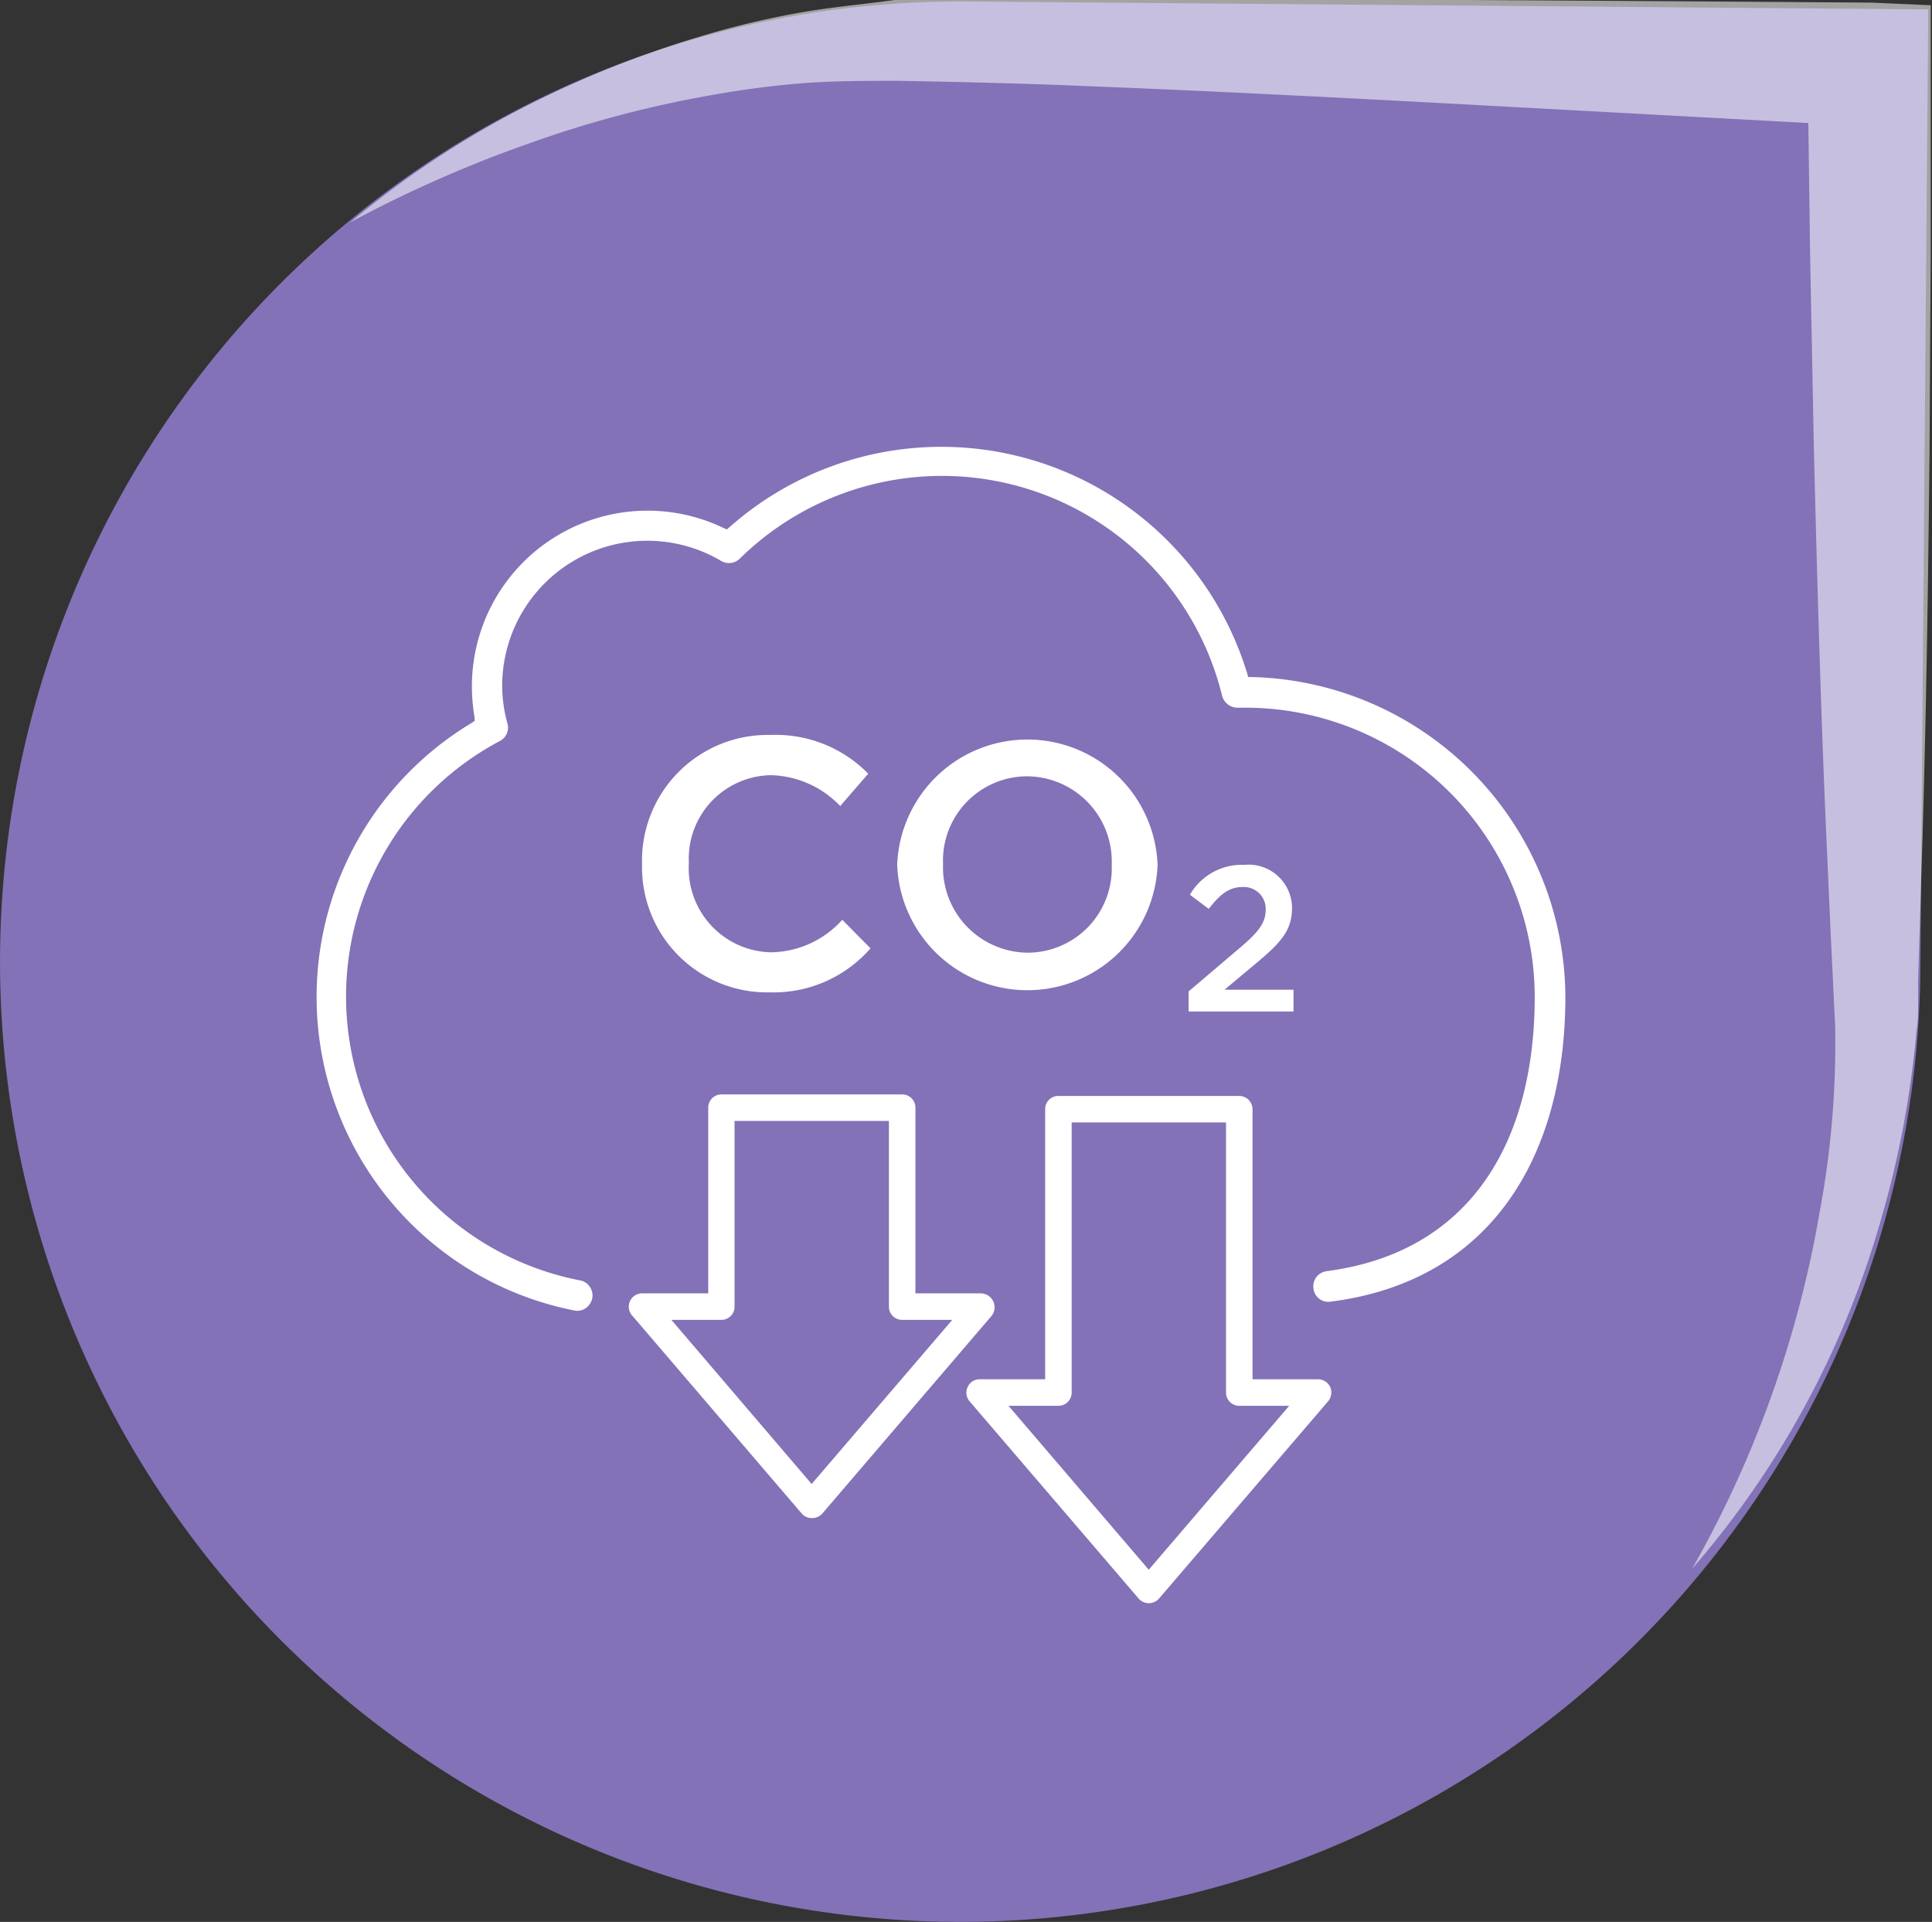 <svg xmlns="http://www.w3.org/2000/svg" viewBox="0 0 102.76 102.22"><rect x="0" y="0" width="102.76" height="102.22" fill="#333333" stroke="none"/><defs><style>.cls-1{isolation:isolate;}.cls-2{fill:#8372b7;}.cls-3,.cls-4{fill:#fff;}.cls-3{mix-blend-mode:overlay;opacity:0.55;}</style></defs><g class="cls-1"><g id="Layer_2" data-name="Layer 2"><g id="Layer_1-2" data-name="Layer 1"><path class="cls-2" d="M51.49.08a51.07,51.07,0,1,0,50.65,51.49L102.56.5Z"></path><path class="cls-3" d="M18.63,11.83A50,50,0,0,1,27.3,6,55.13,55.13,0,0,1,37.05,2,45.73,45.73,0,0,1,42.28.72C44.07.39,45.82.24,47.58,0s52,.14,52,.14l3.11.14V3.43l0,10.24-.06,10.25c-.07,6.83-.17,13.66-.37,20.5l-.16,5.13-.08,2.56,0,1.28c0,.47,0,.94-.08,1.39a52.47,52.47,0,0,1-2,10.45A48.63,48.63,0,0,1,90,83.44a58.3,58.3,0,0,0,6.79-19,48.78,48.78,0,0,0,.82-9.82l-.24-5-.23-5.13c-.3-6.83-.49-13.67-.66-20.51l-.2-10.27L96.14,3.46l3.11,3.25L78.63,5.59c-6.87-.37-13.74-.73-20.6-1-3.43-.15-6.85-.23-10.25-.29-1.69,0-3.39,0-5,.12a48.72,48.72,0,0,0-4.94.64A58.44,58.44,0,0,0,28,7.68c-1.61.56-3.2,1.2-4.76,1.89S20.15,11,18.63,11.83Z"></path><path class="cls-4" d="M25.07,38.46l.17-.11,0-.2a10.16,10.16,0,0,1-.14-1.63,9.34,9.34,0,0,1,13.38-8.44l.18.08.15-.13A17,17,0,0,1,66.33,35.8l.06.21h.21A17.1,17.1,0,0,1,83.26,53c0,8.55-4,15.16-12.49,16.23a.79.79,0,0,1-.91-.71.81.81,0,0,1,.16-.6.83.83,0,0,1,.54-.31c7.66-1,11.07-6.89,11.07-14.61A15.4,15.4,0,0,0,66.25,37.64h-.18l-.29,0h0A.85.85,0,0,1,65,37a15.34,15.34,0,0,0-25.65-7.29.82.82,0,0,1-1,.12,7.72,7.72,0,0,0-11.64,6.65,7.58,7.58,0,0,0,.28,2,.8.8,0,0,1-.4.93A15.38,15.38,0,0,0,30.85,68.1a.78.78,0,0,1,.52.34.81.81,0,0,1,.13.62.86.86,0,0,1-.35.52.78.78,0,0,1-.61.12,17,17,0,0,1-5.47-31.24Z"></path><path class="cls-4" d="M52.17,68.79H48.69V58.92a.7.7,0,0,0-.7-.71H38.37a.7.7,0,0,0-.7.71v9.87H34.18A.71.71,0,0,0,33.65,70l9,10.51a.74.74,0,0,0,1.08,0l9-10.51a.73.73,0,0,0,.11-.76A.74.74,0,0,0,52.17,68.79Zm-9,10.14L35.71,70.2h2.66a.7.7,0,0,0,.7-.7V59.62h8.21V69.5a.7.7,0,0,0,.71.7h2.66Z"></path><path class="cls-4" d="M70.1,73.36H66.62V59a.71.71,0,0,0-.71-.71H56.29a.7.7,0,0,0-.7.71V73.36H52.11a.69.69,0,0,0-.64.41.7.7,0,0,0,.1.76l9,10.5a.72.72,0,0,0,1.07,0l9-10.5a.73.73,0,0,0,.11-.76A.72.72,0,0,0,70.1,73.36Zm-9,10.13-7.46-8.72h2.65a.7.7,0,0,0,.71-.7V59.7h8.21V74.07a.7.7,0,0,0,.7.7h2.66Z"></path><path class="cls-4" d="M34.15,46v0A6.69,6.69,0,0,1,41,39.09a6.88,6.88,0,0,1,5.18,2.06l-1.49,1.72A5.27,5.27,0,0,0,41,41.23a4.44,4.44,0,0,0-4.36,4.67v0A4.47,4.47,0,0,0,41,50.65a5.18,5.18,0,0,0,3.8-1.73l1.5,1.52a6.84,6.84,0,0,1-5.37,2.34A6.65,6.65,0,0,1,34.15,46Z"></path><path class="cls-4" d="M47.72,46v0a6.93,6.93,0,0,1,13.85,0v0a6.93,6.93,0,0,1-13.85,0Zm11.41,0v0a4.53,4.53,0,0,0-4.5-4.71,4.48,4.48,0,0,0-4.47,4.67v0a4.54,4.54,0,0,0,4.5,4.71A4.48,4.48,0,0,0,59.13,46Z"></path><path class="cls-4" d="M63.22,52.73l2.66-2.26c1.06-.89,1.44-1.39,1.44-2.08a1.16,1.16,0,0,0-1.24-1.21c-.71,0-1.19.39-1.79,1.16l-1-.75A3.18,3.18,0,0,1,66.18,46a2.31,2.31,0,0,1,2.54,2.31v0c0,1.21-.64,1.87-2,3l-1.59,1.33H68.8V53.8H63.22Z"></path></g></g></g></svg>